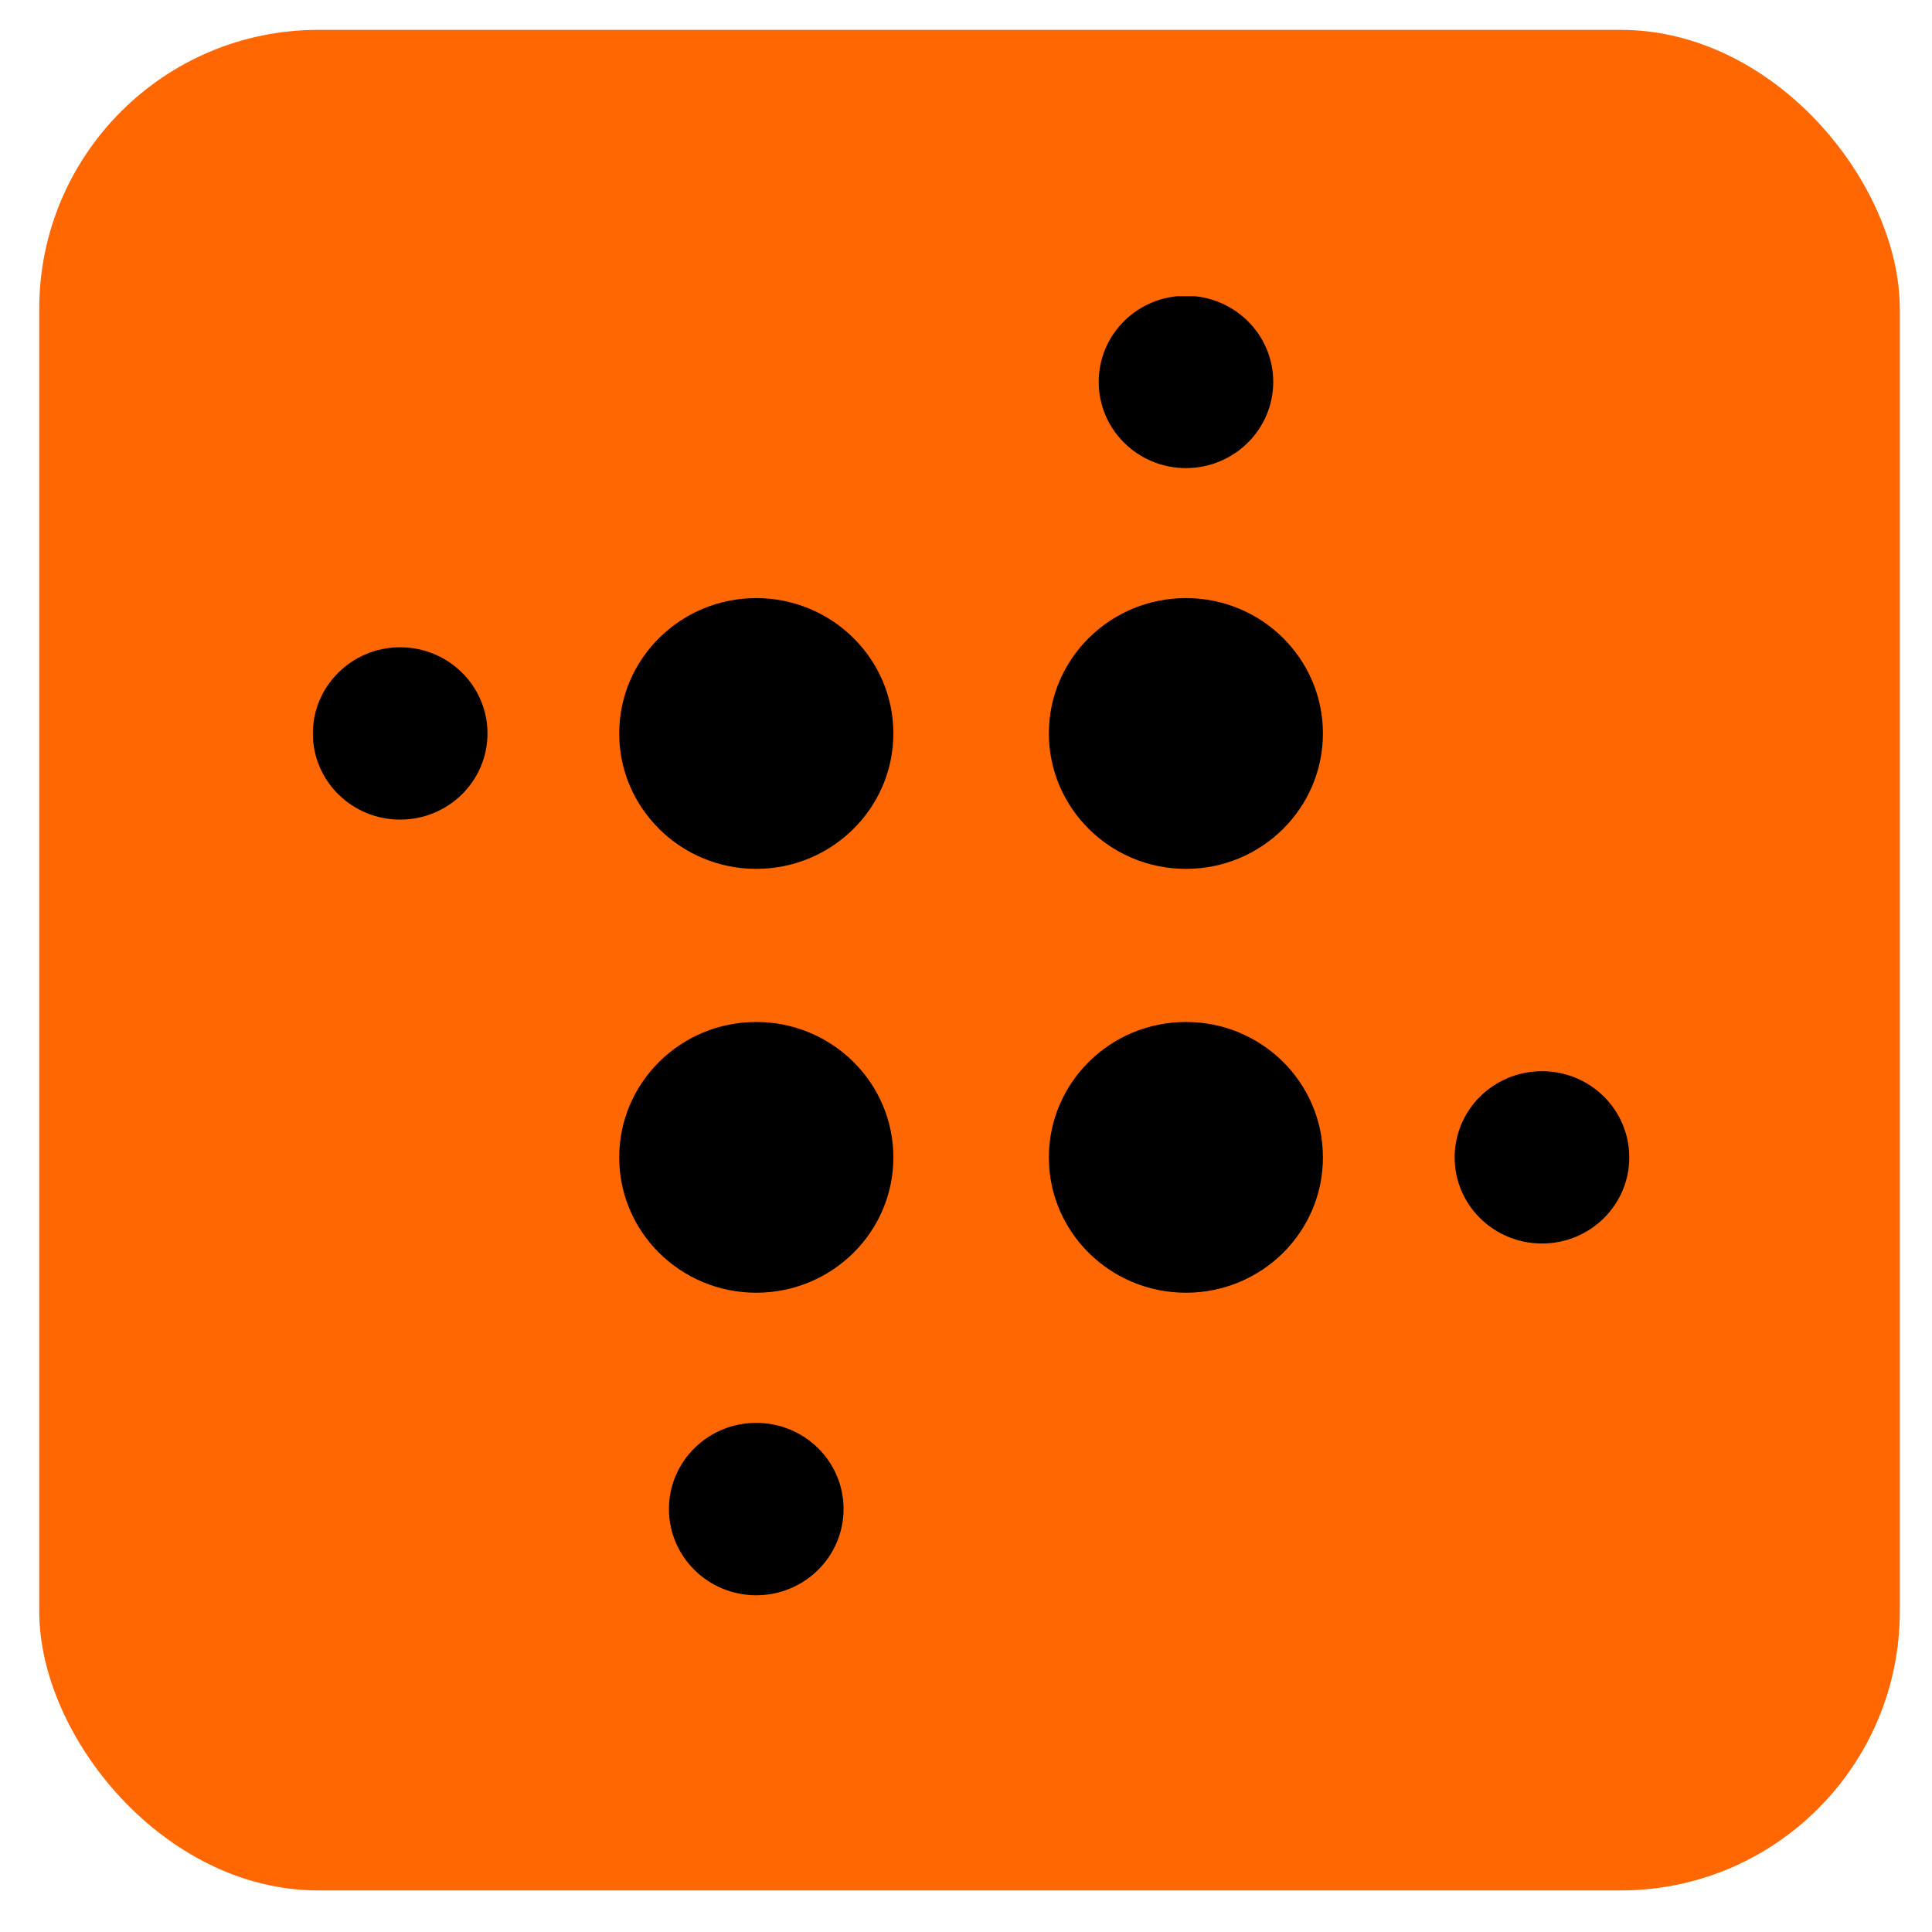 <?xml version="1.0" encoding="UTF-8" standalone="no"?>
<svg
   version="1.1"
   id="svg2"
   xml:space="preserve"
   width="200"
   height="200"
   viewBox="0 0 200 200"
   sodipodi:docname="dotsEccam.svg"
   inkscape:version="1.2.2 (b0a8486541, 2022-12-01)"
   xmlns:inkscape="http://www.inkscape.org/namespaces/inkscape"
   xmlns:sodipodi="http://sodipodi.sourceforge.net/DTD/sodipodi-0.dtd"
   xmlns="http://www.w3.org/2000/svg"
   xmlns:svg="http://www.w3.org/2000/svg"><defs
     id="defs6"><clipPath
       clipPathUnits="userSpaceOnUse"
       id="clipPath20"><path
         d="M 0,1277 H 4750 V 0 H 0 Z"
         id="path18" /></clipPath></defs><sodipodi:namedview
     pagecolor="#ffffff"
     bordercolor="#666666"
     borderopacity="1"
     objecttolerance="10"
     gridtolerance="10"
     guidetolerance="10"
     id="namedview4"
     showgrid="false"
     inkscape:showpageshadow="2"
     inkscape:pageopacity="0.0"
     inkscape:pagecheckerboard="false"
     inkscape:deskcolor="#d1d1d1"
     inkscape:zoom="1.972314"
     inkscape:cx="311.81648"
     inkscape:cy="85.432644"
     inkscape:window-width="1920"
     inkscape:window-height="1056"
     inkscape:window-x="0"
     inkscape:window-y="0"
     inkscape:window-maximized="1"
     inkscape:current-layer="g10"
     showborder="true" /><g
     id="g10"
     transform="matrix(1.333,0,0,-1.333,0,170.267)"><rect
       style="opacity:0.99;fill:#ff6600;stroke:#ff6600;stroke-width:0.75"
       id="rect244"
       width="143.74"
       height="143.74"
       x="3.422"
       y="-125.038"
       transform="scale(1,-1)"
       ry="21.295" /><g
       id="g16"
       clip-path="url(#clipPath20)"
       transform="matrix(0.08,0,0,0.079,24.295,3.845)"
       style="fill:#000000"><path
         d="m 1108.4,430.414 c 0,46.875 37.94,84.766 84.82,84.766 46.78,0 84.69,-37.891 84.69,-84.766 0,-46.738 -37.91,-84.629 -84.69,-84.629 -46.88,0 -84.82,37.891 -84.82,84.629"
         style="fill:#000000;fill-opacity:1;fill-rule:nonzero;stroke:none"
         id="path32" /><path
         d="m 714.473,430.414 c 0.078,73.574 59.609,133.145 133.086,133.145 73.527,0 132.968,-59.571 132.968,-133.145 0,-73.476 -59.441,-133.008 -132.968,-133.008 -73.477,0 -133.086,59.532 -133.086,133.008"
         style="fill:#000000;fill-opacity:1;fill-rule:nonzero;stroke:none"
         id="path34" /><path
         d="M 169.531,847.215 C 169.531,800.438 131.641,762.5 84.719,762.5 38,762.5 0,800.332 0,847.215 c 0,46.68 38,84.687 84.719,84.687 46.922,0 84.812,-38.007 84.812,-84.687"
         style="fill:#000000;fill-opacity:1;fill-rule:nonzero;stroke:none"
         id="path36" /><path
         d="m 563.535,847.215 c 0,-73.445 -59.637,-133.145 -133.152,-133.145 -73.32,0 -132.981,59.7 -132.981,133.145 0,73.41 59.661,133.027 132.942,133.027 73.554,0 133.191,-59.617 133.191,-133.027"
         style="fill:#000000;fill-opacity:1;fill-rule:nonzero;stroke:none"
         id="path38" /><path
         d="m 847.559,1108.04 c -46.864,0 -84.688,37.98 -84.688,84.71 0,46.83 37.824,84.69 84.688,84.69 46.73,0 84.738,-37.86 84.738,-84.69 0,-46.73 -38.008,-84.71 -84.738,-84.71"
         style="fill:#000000;fill-opacity:1;fill-rule:nonzero;stroke:none"
         id="path40" /><path
         d="m 847.559,714.07 c -73.477,0 -133.008,59.7 -133.086,133.145 0,73.41 59.609,133.027 133.086,133.027 73.527,0 132.968,-59.617 132.968,-133.027 0,-73.445 -59.441,-133.145 -132.968,-133.145"
         style="fill:#000000;fill-opacity:1;fill-rule:nonzero;stroke:none"
         id="path42" /><path
         d="m 430.383,169.469 c 46.875,0 84.805,-37.828 84.805,-84.707 C 515.188,38.031 477.258,0 430.383,0 c -46.778,0 -84.699,38.031 -84.699,84.762 0,46.879 37.921,84.707 84.699,84.707"
         style="fill:#000000;fill-opacity:1;fill-rule:nonzero;stroke:none"
         id="path44" /><path
         d="m 430.383,563.559 c 73.515,0 133.152,-59.629 133.152,-133.145 0,-73.476 -59.637,-133.008 -133.152,-133.008 -73.32,0 -132.981,59.532 -132.981,133.008 0,73.574 59.661,133.145 132.981,133.145"
         style="fill:#000000;fill-opacity:1;fill-rule:nonzero;stroke:none"
         id="path46" /></g></g></svg>
